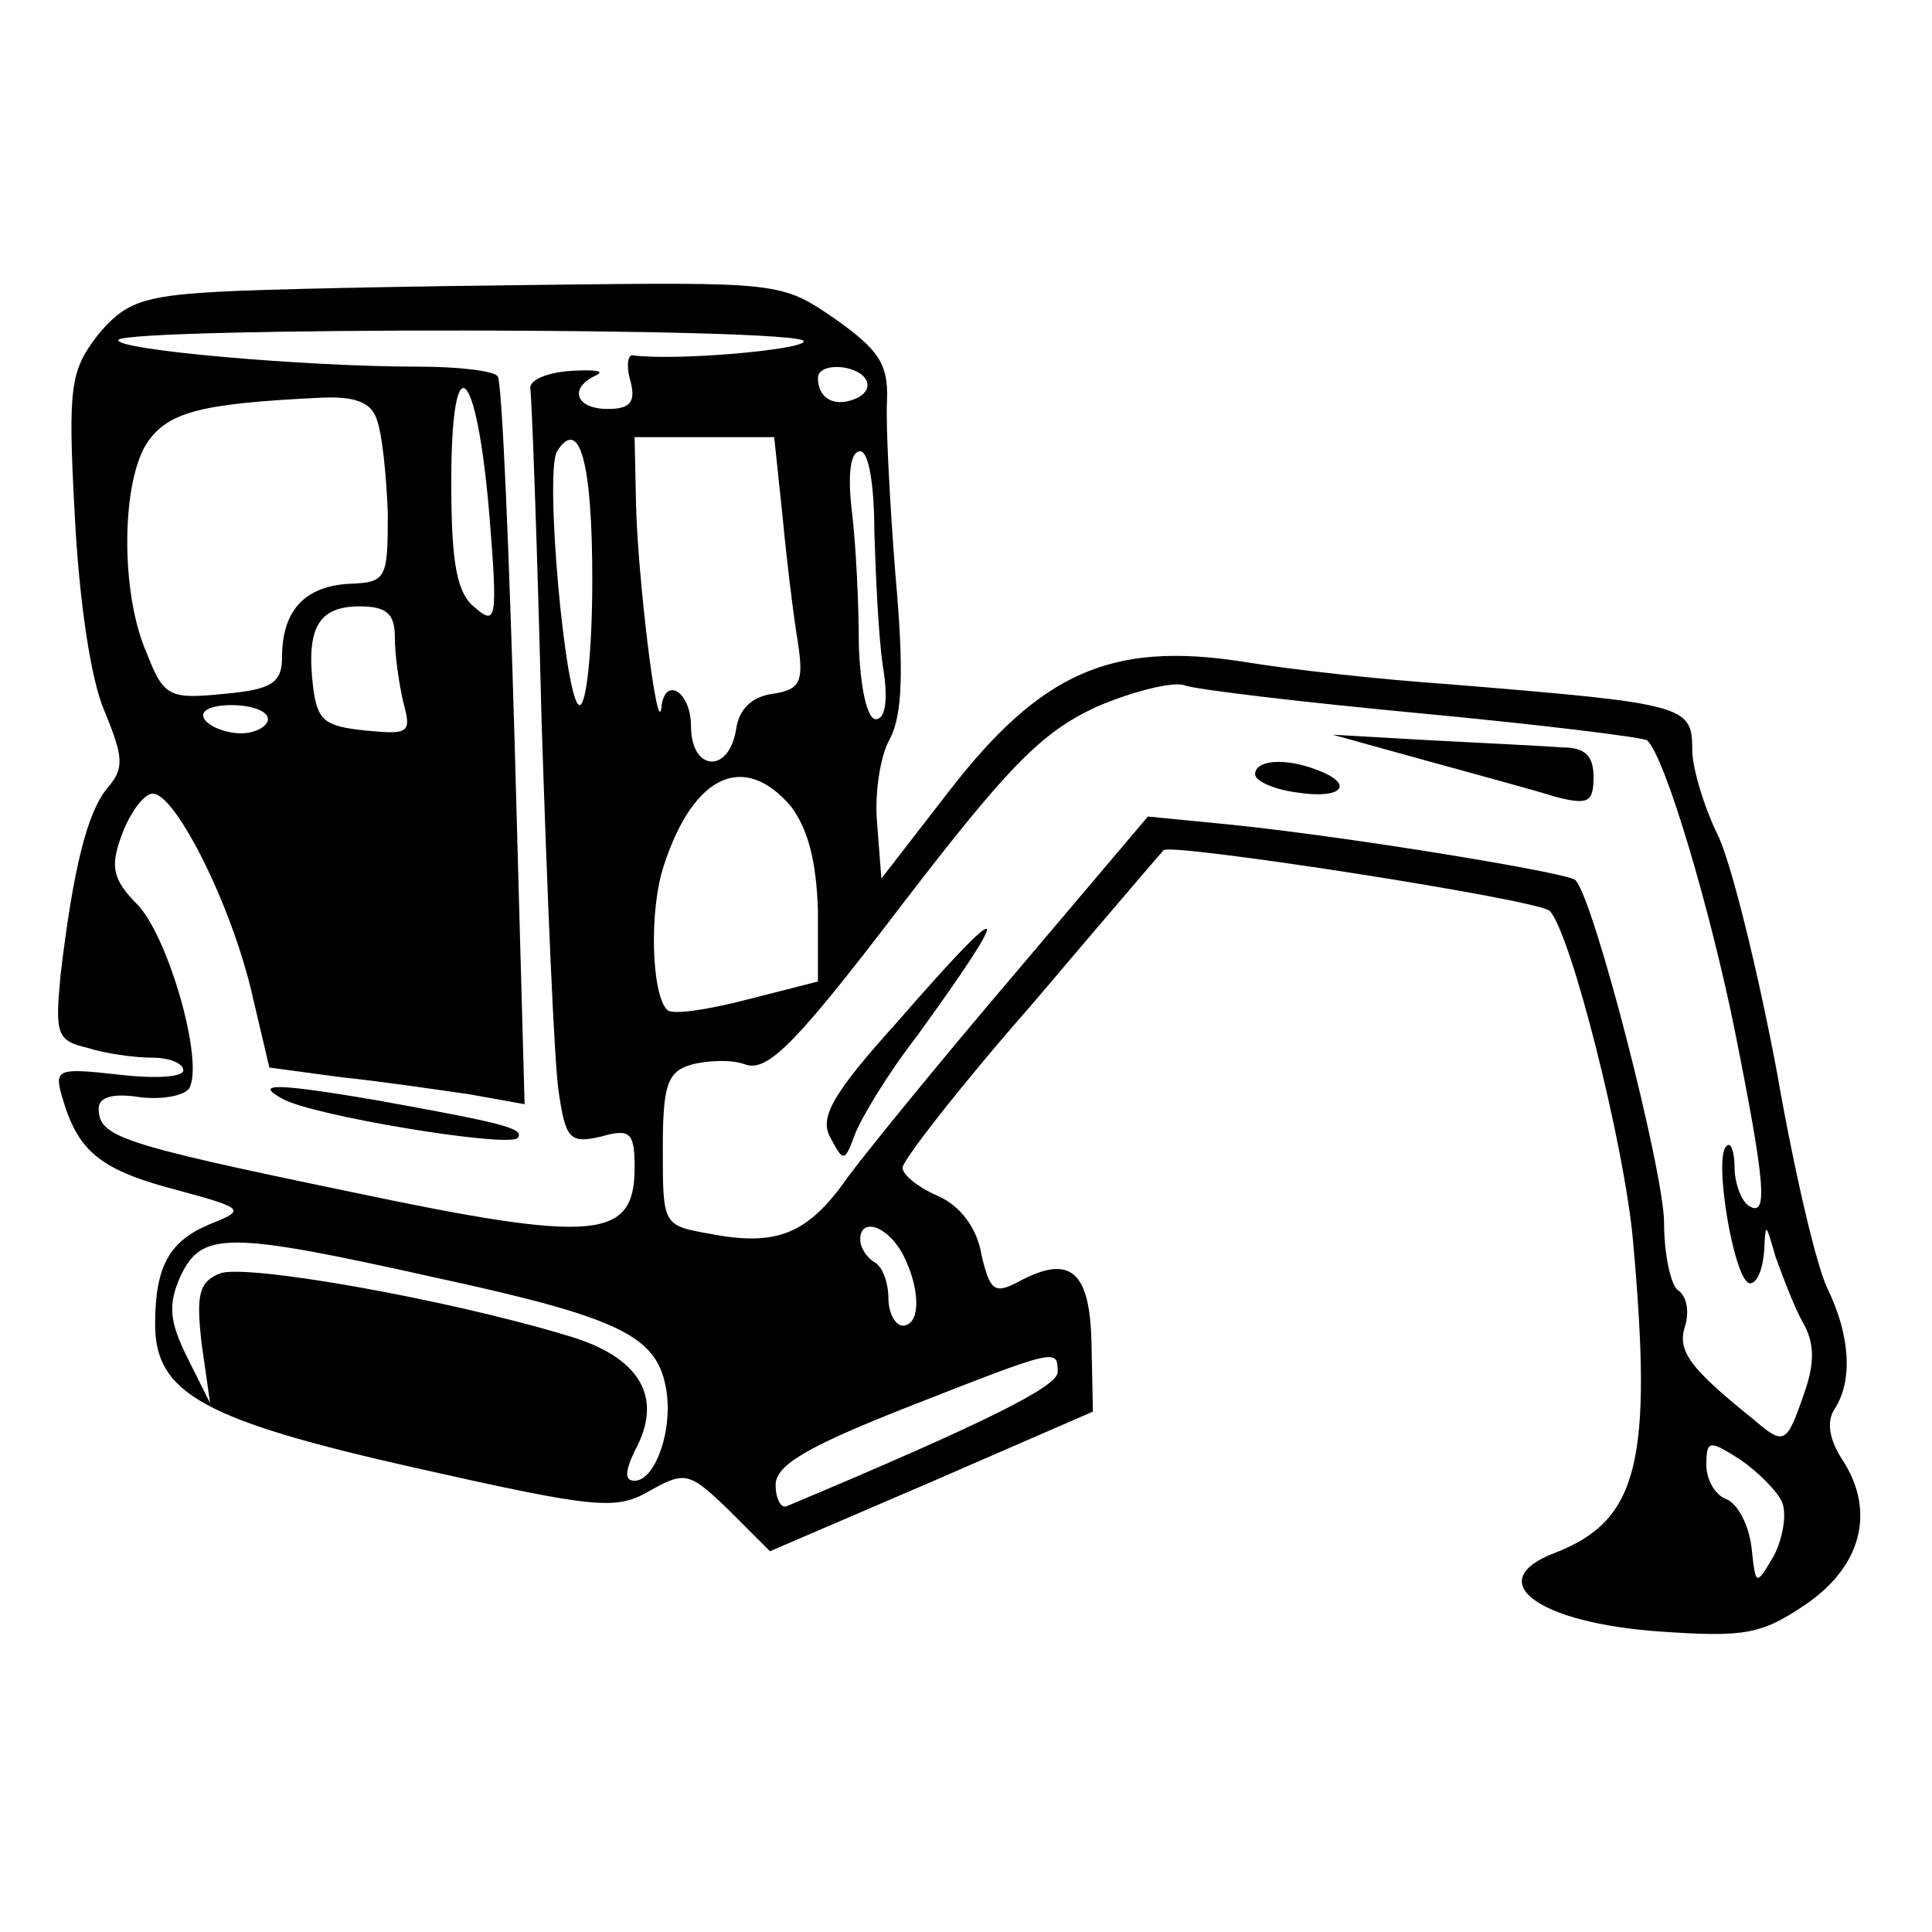 <?xml version="1.0" standalone="no"?>
<!DOCTYPE svg PUBLIC "-//W3C//DTD SVG 20010904//EN"
 "http://www.w3.org/TR/2001/REC-SVG-20010904/DTD/svg10.dtd">
<svg version="1.0" xmlns="http://www.w3.org/2000/svg"
 width="137pt" height="137pt" viewBox="0 0 137 137"
 preserveAspectRatio="xMidYMid meet">
<g transform="translate(0,137) scale(0.1,-0.1)"
fill="#000000" stroke="none">
<path d="M153 1163 c-53 -3 -65 -8 -84 -31 -19 -25 -21 -36 -16 -127 3 -59 11
-116 21 -139 14 -34 14 -41 2 -55 -14 -17 -24 -56 -33 -132 -4 -42 -3 -47 19
-52 12 -4 33 -7 46 -7 12 0 22 -4 22 -9 0 -5 -21 -6 -46 -3 -45 5 -46 4 -39
-19 11 -36 27 -49 81 -63 48 -13 48 -14 23 -24 -29 -12 -39 -30 -39 -71 0 -49
34 -68 185 -102 129 -29 142 -30 166 -16 25 14 28 13 56 -14 l29 -29 114 49
115 50 -1 48 c-1 52 -15 64 -52 44 -17 -9 -20 -6 -26 19 -3 19 -15 35 -31 42
-14 6 -25 15 -25 20 0 5 41 58 92 116 50 59 92 108 93 109 2 6 267 -35 274
-43 15 -16 53 -166 59 -234 14 -156 4 -198 -55 -221 -53 -20 -13 -50 75 -56
59 -4 71 -2 102 19 40 27 50 66 27 102 -10 15 -12 28 -6 37 13 20 11 52 -5 85
-8 16 -24 85 -36 154 -13 69 -31 143 -41 166 -11 22 -19 50 -19 62 0 32 -4 33
-175 47 -44 3 -109 10 -145 16 -92 14 -142 -8 -207 -92 l-48 -62 -3 39 c-2 20
2 48 9 60 9 17 10 49 4 116 -4 51 -7 107 -6 124 1 26 -6 36 -37 58 -38 26 -39
26 -208 24 -93 -1 -197 -3 -231 -5z m417 -35 c0 -6 -90 -14 -121 -10 -4 1 -5
-8 -2 -18 4 -15 0 -20 -16 -20 -23 0 -28 15 -8 24 6 3 -1 4 -18 3 -16 -1 -29
-6 -29 -12 1 -5 5 -111 8 -235 4 -124 9 -242 12 -263 5 -35 8 -38 30 -33 21 6
24 3 24 -22 0 -51 -27 -54 -202 -17 -164 34 -178 39 -178 59 0 8 10 11 29 8
16 -2 31 1 35 6 11 18 -14 106 -36 130 -18 18 -20 27 -12 49 5 14 14 28 21 30
15 5 57 -77 72 -143 l12 -51 52 -7 c29 -3 69 -9 90 -12 l39 -7 -7 254 c-4 140
-9 257 -12 262 -2 4 -28 7 -56 7 -81 0 -217 12 -213 19 6 9 486 9 486 -1z m44
-27 c3 -5 0 -11 -8 -14 -15 -6 -26 1 -26 15 0 11 27 10 34 -1z m-267 -96 c6
-74 5 -79 -10 -66 -13 10 -17 31 -17 89 0 100 18 84 27 -23z m-80 68 c4 -10 7
-40 8 -67 0 -47 -1 -49 -28 -50 -31 -2 -47 -19 -47 -52 0 -18 -7 -23 -41 -26
-39 -4 -43 -2 -55 29 -19 43 -18 123 1 150 15 21 38 27 123 31 23 1 35 -3 39
-15z m153 -114 c0 -49 -4 -89 -9 -89 -10 0 -25 165 -16 180 16 25 25 -8 25
-91z m135 44 c3 -32 8 -72 11 -90 4 -27 1 -32 -18 -35 -15 -2 -24 -11 -26 -25
-5 -32 -32 -30 -32 2 0 25 -19 36 -21 13 -3 -22 -17 95 -18 145 l-1 47 49 0
50 0 6 -57z m65 -10 c1 -32 3 -75 6 -95 4 -24 2 -38 -5 -38 -6 0 -11 22 -12
53 0 28 -2 71 -5 95 -3 26 -1 42 6 42 6 0 10 -24 10 -57z m-340 -75 c0 -13 3
-33 6 -46 6 -22 4 -23 -27 -20 -29 3 -34 7 -37 31 -5 42 4 57 33 57 19 0 25
-5 25 -22z m729 -54 c85 -8 157 -17 159 -19 13 -12 45 -121 62 -205 22 -110
24 -134 10 -125 -5 3 -10 16 -10 27 0 12 -3 19 -6 15 -9 -9 6 -97 17 -97 5 0
9 10 10 23 1 21 1 20 8 -4 5 -14 13 -35 19 -46 9 -15 9 -30 1 -52 -12 -35 -14
-36 -35 -18 -46 37 -55 49 -49 67 3 10 1 21 -5 25 -5 3 -10 25 -10 48 0 36
-50 231 -63 243 -5 5 -156 30 -242 39 l-61 6 -94 -111 c-52 -61 -105 -126
-119 -145 -28 -40 -50 -49 -97 -40 -34 6 -34 6 -34 60 0 45 3 55 20 60 11 3
29 4 39 0 16 -5 37 17 111 114 76 99 99 122 138 140 26 11 54 18 62 15 8 -3
84 -12 169 -20z m-819 -4 c0 -5 -9 -10 -19 -10 -11 0 -23 5 -26 10 -4 6 5 10
19 10 14 0 26 -4 26 -10z m371 -62 c12 -16 18 -39 19 -74 l0 -50 -51 -13 c-27
-7 -53 -11 -56 -7 -11 11 -13 71 -2 103 21 64 57 80 90 41z m79 -317 c13 -25
13 -51 0 -51 -5 0 -10 9 -10 19 0 11 -4 23 -10 26 -5 3 -10 10 -10 16 0 16 19
10 30 -10z m-331 -17 c129 -28 156 -41 163 -77 6 -29 -7 -67 -22 -67 -7 0 -7
6 0 21 21 38 4 67 -48 82 -86 26 -228 51 -246 44 -15 -6 -17 -15 -13 -50 l6
-42 -16 32 c-13 26 -14 38 -5 58 15 32 33 32 181 -1z m441 -67 c0 -10 -49 -35
-192 -95 -4 -2 -8 5 -8 15 0 14 22 27 93 55 107 42 107 42 107 25z m514 -93
c3 -9 0 -25 -6 -37 -13 -22 -13 -22 -16 6 -2 16 -10 31 -18 34 -8 3 -14 14
-14 24 0 18 2 18 24 4 13 -9 27 -23 30 -31z"/>
<path d="M200 591 c20 -12 160 -35 167 -28 6 7 -13 11 -101 27 -71 12 -86 12
-66 1z"/>
<path d="M1010 831 c36 -10 77 -21 93 -26 23 -6 27 -4 27 14 0 15 -6 21 -22
21 -13 1 -54 3 -93 5 l-70 4 65 -18z"/>
<path d="M890 821 c0 -5 14 -11 30 -13 32 -5 41 6 14 16 -23 9 -44 7 -44 -3z"/>
<path d="M636 645 c-47 -52 -55 -68 -47 -82 9 -17 10 -17 17 2 4 11 23 43 44
70 71 98 66 102 -14 10z"/>
</g>
</svg>
